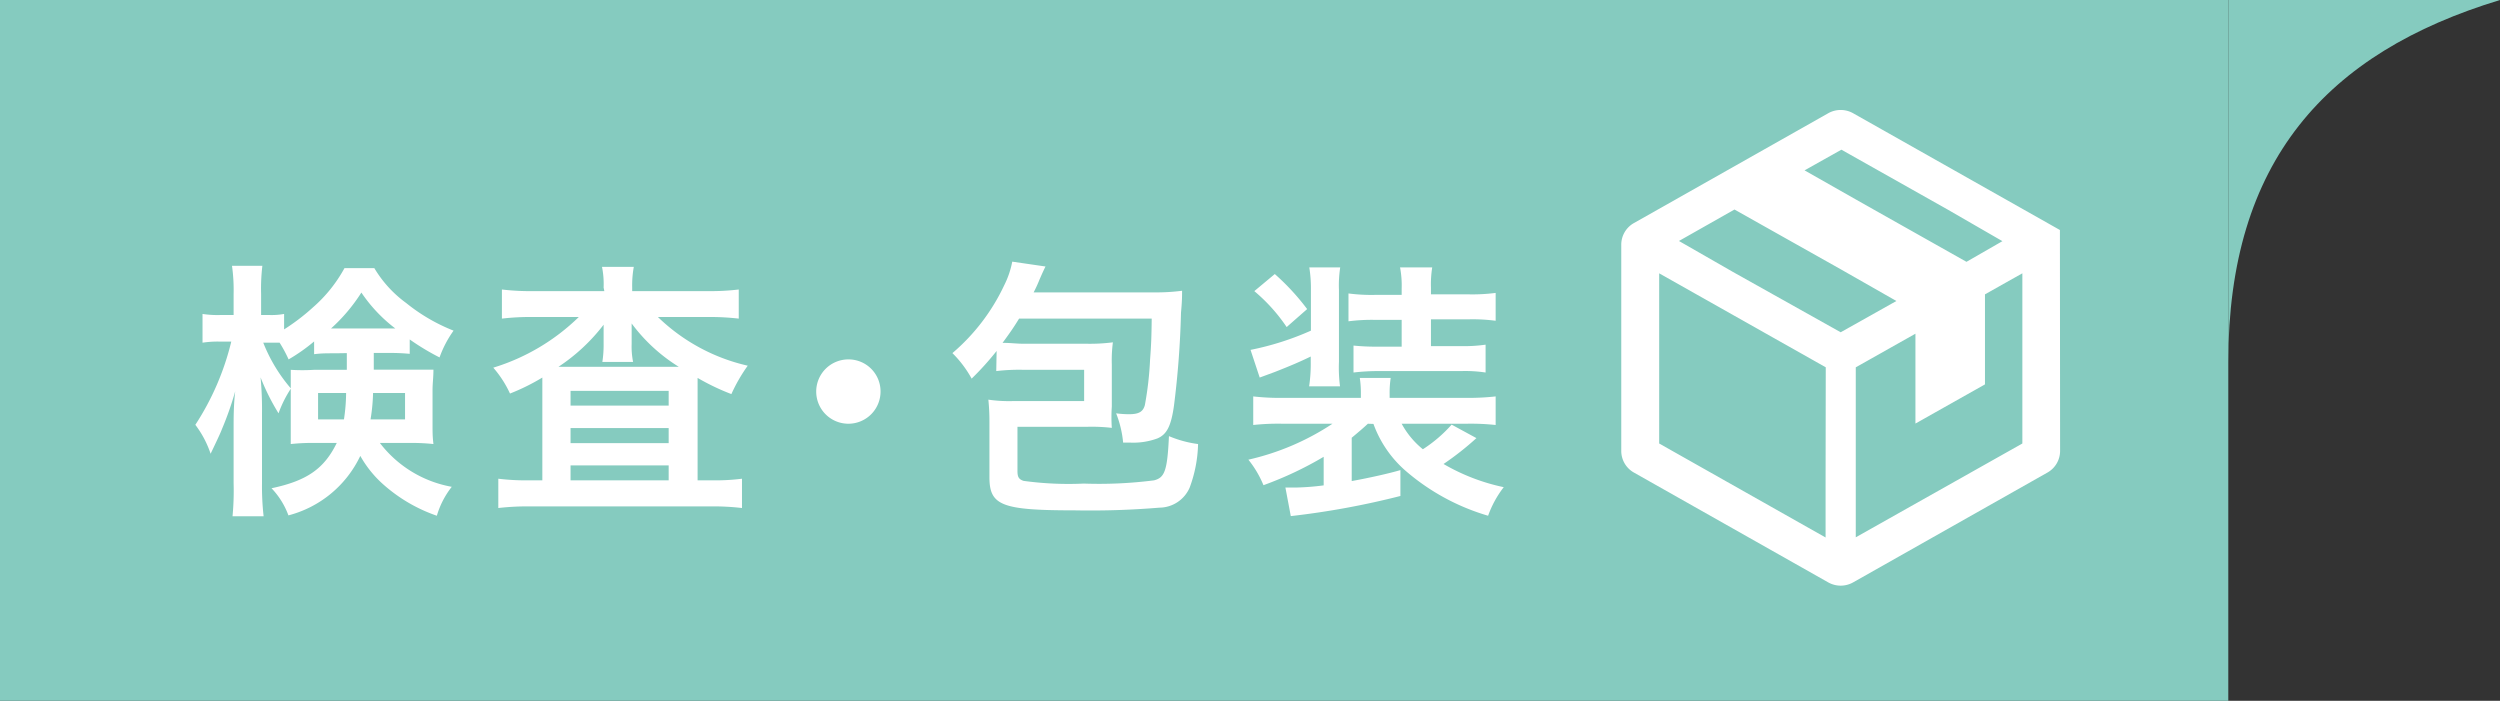 <svg xmlns="http://www.w3.org/2000/svg" viewBox="0 0 139.12 39"><rect x="0" y="0" width="139.12" height="39" fill="#333333" stroke="none"/><defs><style>.cls-1{fill:#85cbbf;}.cls-2{fill:#fff;}</style></defs><title>kensa-on</title><g id="レイヤー_2" data-name="レイヤー 2"><g id="デザイン"><path class="cls-1" d="M124,20.14C124,9,129.43,2.94,139.12,0H124Z"/><rect class="cls-1" width="124" height="39"/><path class="cls-2" d="M18.7,19.66c-.6,0-.81,0-1.22.05V19a9.88,9.88,0,0,1-1.42,1,7.5,7.5,0,0,0-.5-.93h-.91a8.91,8.91,0,0,0,1.54,2.55A6.45,6.45,0,0,0,15.5,23a12.36,12.36,0,0,1-1-2,19.17,19.17,0,0,1,.08,2v3.89a14.85,14.85,0,0,0,.09,1.84H12.94A15.19,15.19,0,0,0,13,26.88V23.77c0-.49,0-1.24.09-2a17.46,17.46,0,0,1-.74,2.11c-.06.17-.27.62-.63,1.37a5.57,5.57,0,0,0-.85-1.61,14.83,14.83,0,0,0,2-4.63h-.6a5.55,5.55,0,0,0-1,.06V17.47a5.48,5.48,0,0,0,1,.06H13V16.36a9.7,9.7,0,0,0-.09-1.57h1.69a10.86,10.86,0,0,0-.07,1.56v1.18H15a3.82,3.82,0,0,0,.81-.06v.86a11.7,11.7,0,0,0,1.6-1.22,7.94,7.94,0,0,0,1.76-2.19h1.66a6.54,6.54,0,0,0,1.77,1.94,10.07,10.07,0,0,0,2.64,1.54,6,6,0,0,0-.78,1.49,13.37,13.37,0,0,1-1.66-1v.8a12.08,12.08,0,0,0-1.22-.05H20.8v.93h2c.61,0,.93,0,1.32,0,0,.45-.05.76-.05,1.15v1.85c0,.51,0,.72.05,1.14a11.53,11.53,0,0,0-1.41-.06H21.14a6.47,6.47,0,0,0,4,2.44,4.76,4.76,0,0,0-.83,1.61,8.78,8.78,0,0,1-3-1.76,6.13,6.13,0,0,1-1.26-1.57,6.14,6.14,0,0,1-4,3.31,4.35,4.35,0,0,0-.94-1.51c2-.42,2.94-1.11,3.63-2.52H17.56a11.11,11.11,0,0,0-1.38.06c0-.39,0-.62,0-1V21.58c0-.42,0-.66,0-1a10.49,10.49,0,0,0,1.29,0H19.3v-.93Zm-1,2.21v1.47h1.44a10.16,10.16,0,0,0,.12-1.47Zm3.88-3.59H22a8.39,8.39,0,0,1-1.89-2,9.6,9.6,0,0,1-1.69,2h3.22Zm-.82,3.59a10.48,10.48,0,0,1-.14,1.47h1.92V21.87Z"/><path class="cls-2" d="M33.59,16a4.82,4.82,0,0,0-.09-1.15h1.77A5.73,5.73,0,0,0,35.18,16v.2h4.23a13.17,13.17,0,0,0,1.7-.09v1.62a14.19,14.19,0,0,0-1.7-.09h-2.8a10.54,10.54,0,0,0,5,2.71,9.21,9.21,0,0,0-.91,1.58,12.77,12.77,0,0,1-1.88-.9c0,.49,0,.49,0,.94v4.76h.82a11.83,11.83,0,0,0,1.65-.09v1.63a13.83,13.83,0,0,0-1.77-.09h-10a14.4,14.4,0,0,0-1.79.09V26.64a12.73,12.73,0,0,0,1.68.09h.77V21.84c0-.44,0-.53,0-.83a11.68,11.68,0,0,1-1.8.89,6,6,0,0,0-.93-1.44,11.72,11.72,0,0,0,4.76-2.82h-2.6a13.72,13.72,0,0,0-1.68.09V16.11a13.61,13.61,0,0,0,1.8.09h3.9Zm0,2.81s0-.26,0-.74a10.31,10.31,0,0,1-2.51,2.34h6.69A9.47,9.47,0,0,1,35.15,18q0,.64,0,.81v.33a4.35,4.35,0,0,0,.08,1H33.52a6.19,6.19,0,0,0,.07-1Zm-1.84,3.76h5.46v-.82H31.75Zm0,2.09h5.46v-.84H31.75Zm0,2.07h5.46V25.9H31.75Z"/><path class="cls-2" d="M49,21.75A1.79,1.79,0,1,1,47.24,20,1.78,1.78,0,0,1,49,21.75Z"/><path class="cls-2" d="M55.46,19.53a16,16,0,0,1-1.39,1.54A6.15,6.15,0,0,0,53,19.65a11.21,11.21,0,0,0,2.88-3.77,5,5,0,0,0,.45-1.32l1.85.27c-.17.35-.18.38-.33.72a7.46,7.46,0,0,1-.33.72h6.7a11,11,0,0,0,1.56-.09c0,.33,0,.57-.06,1.22a50.57,50.57,0,0,1-.39,5.17c-.16,1.14-.4,1.61-.93,1.83a3.88,3.88,0,0,1-1.51.23l-.39,0A5.88,5.88,0,0,0,62.11,23a5.19,5.19,0,0,0,.72.05c.55,0,.78-.14.88-.51A18.44,18.44,0,0,0,64,20c.06-.78.08-1.28.09-2.27H56.71c-.33.54-.54.83-.92,1.35.5,0,.75.05,1.23.05h3.54a9.9,9.9,0,0,0,1.37-.08,7.66,7.66,0,0,0-.06,1.23v2.34a9,9,0,0,0,0,1.19,9.61,9.61,0,0,0-1.36-.06H56.62v2.46c0,.33.07.46.34.55a18.39,18.39,0,0,0,3.35.15,24.07,24.07,0,0,0,3.91-.18c.6-.15.74-.55.83-2.46a6.24,6.24,0,0,0,1.62.44,7.4,7.4,0,0,1-.47,2.43,1.85,1.85,0,0,1-1.68,1.11,46.44,46.44,0,0,1-4.72.15c-4.07,0-4.74-.27-4.74-1.85v-3.1A11.59,11.59,0,0,0,55,22.24a7.91,7.91,0,0,0,1.33.08h4V20.58H57a10.78,10.78,0,0,0-1.56.07Z"/><path class="cls-2" d="M76.12,23.58c-.29.27-.47.42-.9.78v2.41c1-.18,2.1-.43,2.71-.61V27.6a45.26,45.26,0,0,1-6.1,1.12l-.3-1.59h.63a14.12,14.12,0,0,0,1.5-.12V25.42A19.74,19.74,0,0,1,70.31,27a5.79,5.79,0,0,0-.84-1.42,14.11,14.11,0,0,0,4.68-2H71.38a12.84,12.84,0,0,0-1.64.07V22.06a13.12,13.12,0,0,0,1.7.08h4.29V21.9a5.57,5.57,0,0,0-.06-.87h1.72a5.35,5.35,0,0,0-.06.88v.23h4.28a13.19,13.19,0,0,0,1.62-.08v1.59a12.93,12.93,0,0,0-1.64-.07H78A4.72,4.72,0,0,0,79.18,25a7.67,7.67,0,0,0,1.6-1.37l1.38.75a16.21,16.21,0,0,1-1.83,1.44,11.24,11.24,0,0,0,3.35,1.29,5.77,5.77,0,0,0-.87,1.59,12.3,12.3,0,0,1-4.59-2.5,6.3,6.3,0,0,1-1.79-2.61Zm-3.18-3.74c-.62.3-1.11.51-2,.86l-.84.31-.51-1.54a15.85,15.85,0,0,0,3.36-1.07V16.14a7.42,7.42,0,0,0-.09-1.26h1.72a6.61,6.61,0,0,0-.07,1.26v4a8,8,0,0,0,.06,1.36H72.85a8.48,8.48,0,0,0,.09-1.36Zm-2-4.59a13,13,0,0,1,1.8,1.95l-1.14,1a9.63,9.63,0,0,0-1.8-2Zm5.58,2.55a10.09,10.09,0,0,0-1.48.08V16.33a9.83,9.83,0,0,0,1.48.08H78v-.35a5.37,5.37,0,0,0-.09-1.18H79.7A5.93,5.93,0,0,0,79.63,16v.38h2.1a10.13,10.13,0,0,0,1.5-.08v1.55a9.79,9.79,0,0,0-1.5-.08h-2.1v1.49h1.63a8.45,8.45,0,0,0,1.41-.08v1.55a7.57,7.57,0,0,0-1.36-.08H76.79a11.66,11.66,0,0,0-1.47.08V19.23a12.05,12.05,0,0,0,1.38.06H78V17.8Z"/><path class="cls-2" d="M114.63,12.8,103.12,6.3a1.41,1.41,0,0,0-1.38,0L90.93,12.41a1.38,1.38,0,0,0-.71,1.22V25.08a1.38,1.38,0,0,0,.71,1.22l10.81,6.11a1.41,1.41,0,0,0,1.38,0l10.81-6.11a1.38,1.38,0,0,0,.71-1.22Zm-2.09,2.41v9.47l-6.18,3.48-3.09,1.74V20.44l3.32-1.87v5h0v0l3.87-2.18V16.38l1.42-.8Zm-1.11-1.79-2,1.15-5.91-3.33-3.1-1.76,2.05-1.15,5.91,3.33Zm-9.84,13.39v3.1l-9.26-5.23V15.21l9.27,5.23Zm-8.16-13.4,3.09-1.75L102.46,15l3.07,1.75-3.1,1.74-6-3.36Z"/></g></g></svg>